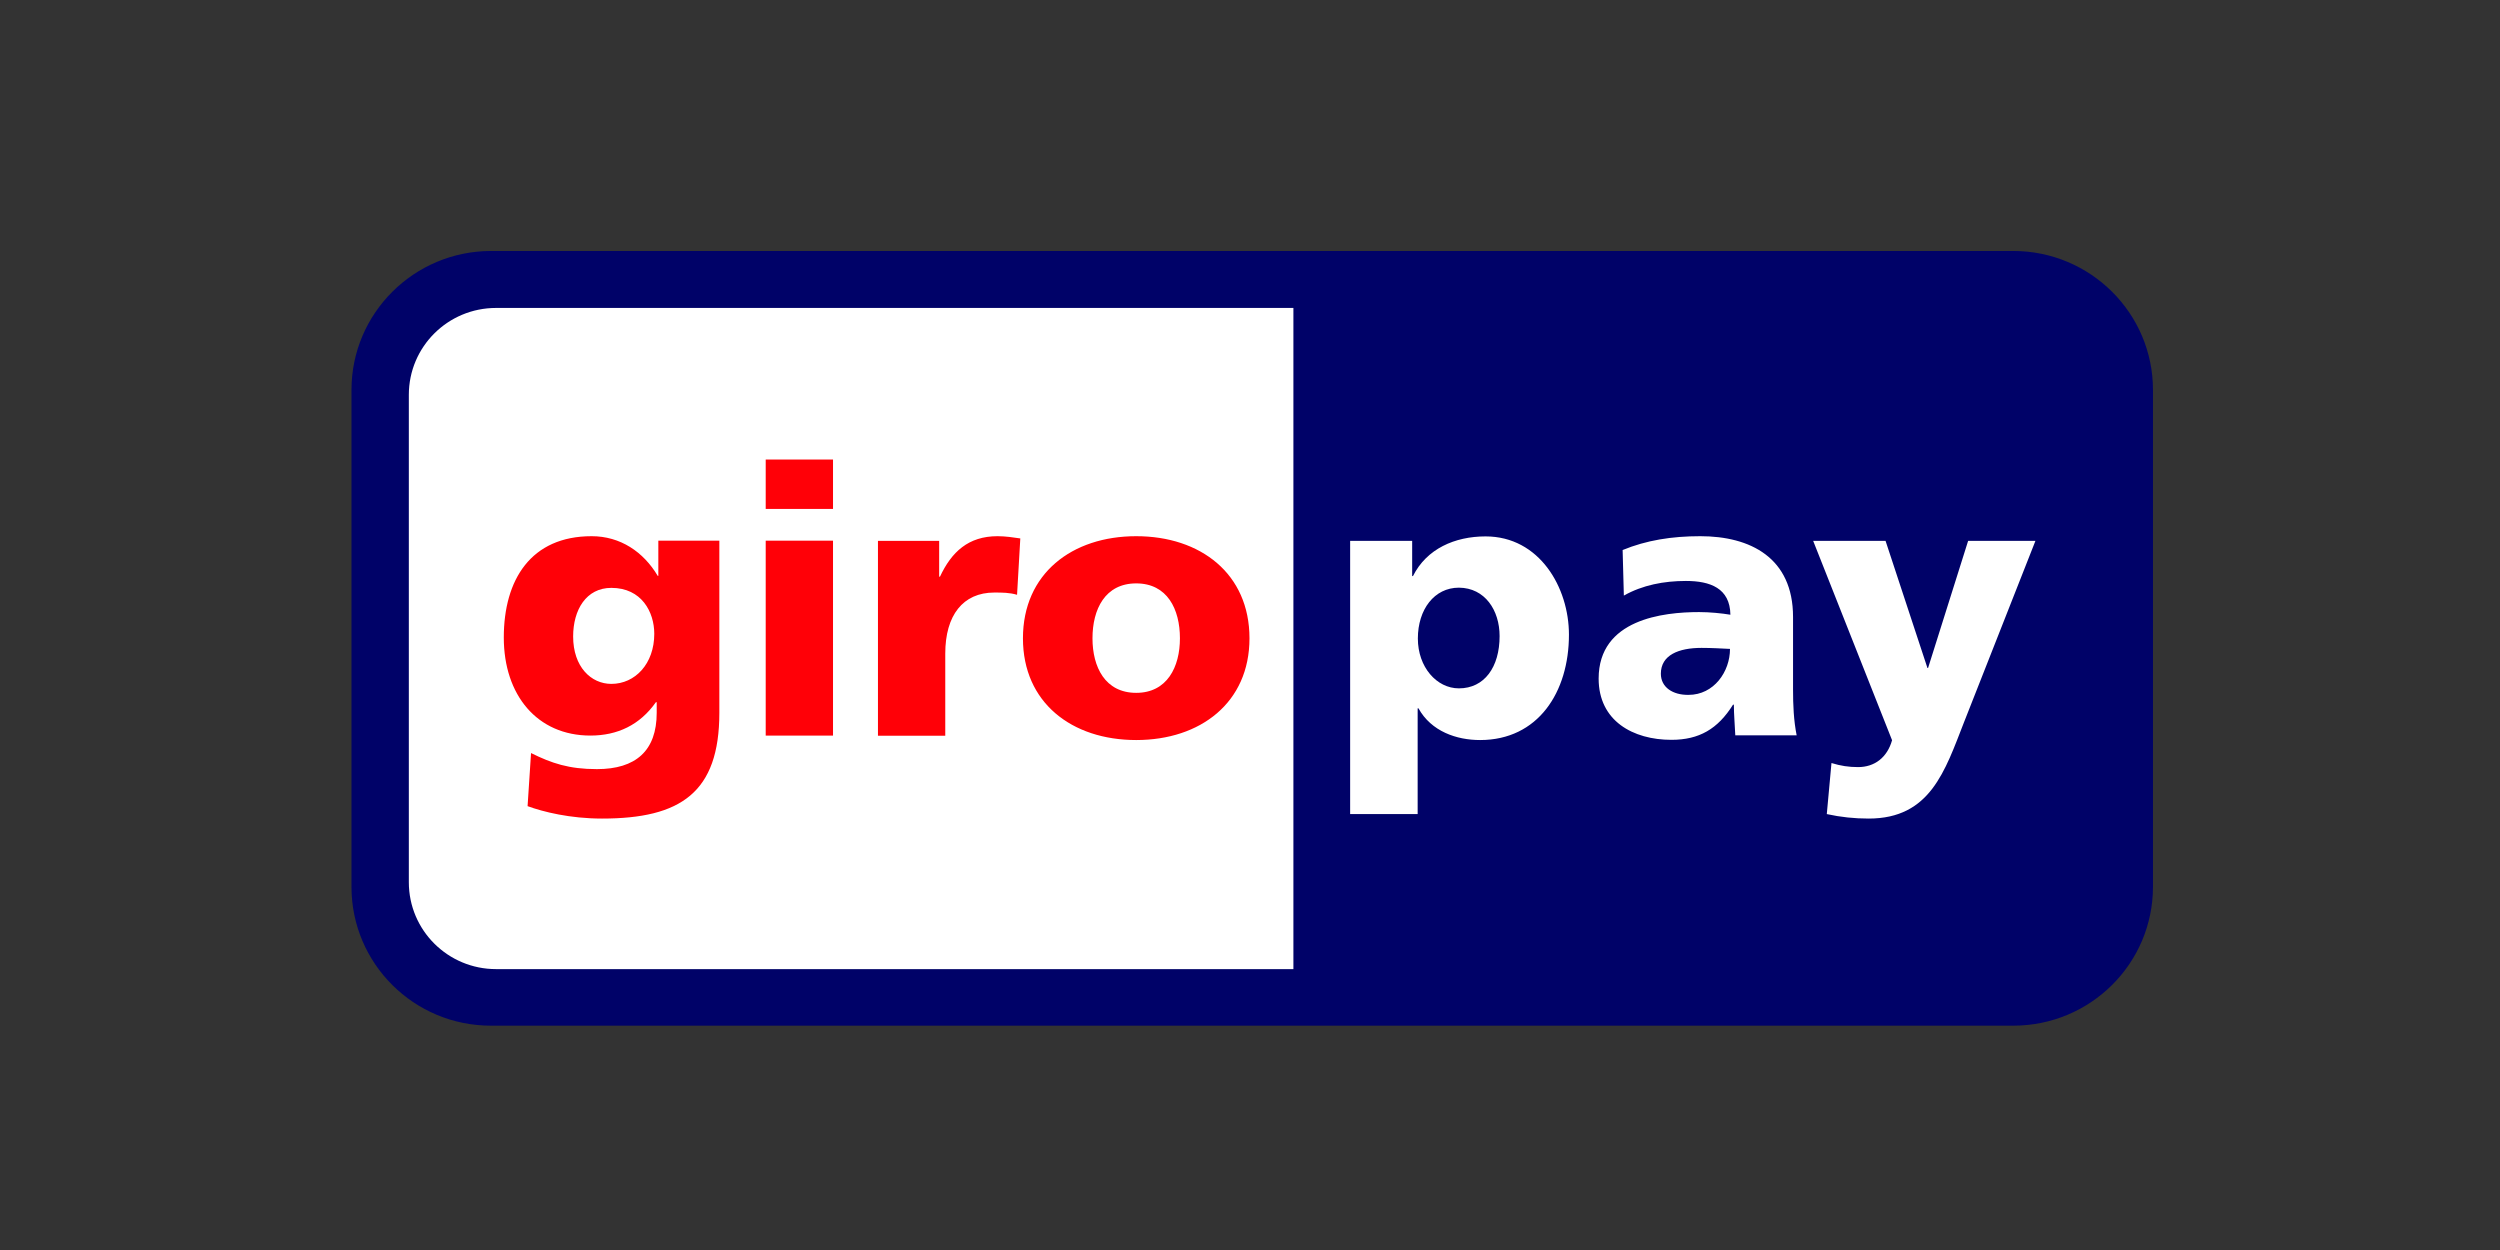 <svg width="180" height="90" viewBox="0 0 180 90" fill="none" xmlns="http://www.w3.org/2000/svg">
<rect x="0" y="0" width="180" height="90" fill="#333333" stroke="none"/>
<g clip-path="url(#clip0_3807_20198)">
<g clip-path="url(#clip1_3807_20198)">
<path d="M25.307 28.075C25.307 22.552 29.816 18.07 35.365 18.07H144.955C150.504 18.07 155.014 22.552 155.014 28.075V63.844C155.014 69.366 150.519 73.848 144.955 73.848H35.365C29.816 73.862 25.307 69.38 25.307 63.858V28.075Z" fill="#000268"/>
<path d="M29.436 28.426V63.521C29.436 66.978 32.247 69.776 35.717 69.776H93.125V22.172H35.717C32.247 22.172 29.436 24.969 29.436 28.426ZM107.971 45.798C107.971 48.039 106.873 49.562 105.043 49.562C103.433 49.562 102.086 48.024 102.086 45.974C102.086 43.879 103.271 42.312 105.043 42.312C106.917 42.327 107.971 43.938 107.971 45.798ZM97.225 58.614H102.071V50.998H102.129C103.052 52.668 104.882 53.283 106.566 53.283C110.739 53.283 112.964 49.841 112.964 45.696C112.964 42.297 110.841 38.621 106.961 38.621C104.75 38.621 102.715 39.514 101.734 41.477H101.676V38.943H97.21V58.614H97.225ZM119.582 48.508C119.582 47.16 120.87 46.648 122.51 46.648C123.242 46.648 123.93 46.691 124.56 46.721C124.56 48.361 123.403 50.031 121.573 50.031C120.446 50.046 119.582 49.489 119.582 48.508ZM129.362 52.961C129.143 51.862 129.099 50.749 129.099 49.65V44.421C129.099 40.144 126.009 38.606 122.422 38.606C120.358 38.606 118.542 38.899 116.829 39.602L116.917 42.883C118.264 42.121 119.816 41.829 121.383 41.829C123.125 41.829 124.56 42.341 124.589 44.26C123.974 44.157 123.11 44.07 122.334 44.07C119.758 44.07 115.102 44.582 115.102 48.859C115.102 51.906 117.576 53.268 120.343 53.268C122.334 53.268 123.681 52.492 124.779 50.734H124.838C124.838 51.467 124.911 52.184 124.941 52.946H129.362V52.961ZM131.529 58.614C132.525 58.834 133.52 58.937 134.545 58.937C138.982 58.937 140.036 55.509 141.412 51.994L146.551 38.943H141.705L138.82 48.098H138.777L135.76 38.943H130.548L136.229 53.297C135.878 54.542 134.97 55.231 133.784 55.231C133.11 55.231 132.525 55.143 131.866 54.938L131.529 58.614Z" fill="white"/>
<path d="M41.266 45.827C41.266 43.908 42.203 42.327 44.018 42.327C46.2 42.327 47.108 44.069 47.108 45.637C47.108 47.79 45.731 49.24 44.018 49.24C42.554 49.24 41.266 48.01 41.266 45.827ZM51.793 38.928H47.4V41.462H47.356C46.331 39.734 44.662 38.606 42.598 38.606C38.235 38.606 36.273 41.726 36.273 45.901C36.273 50.046 38.674 52.961 42.51 52.961C44.457 52.961 46.068 52.199 47.225 50.558H47.283V51.32C47.283 54.059 45.775 55.377 42.979 55.377C40.958 55.377 39.714 54.953 38.235 54.22L37.986 58.043C39.113 58.453 41.031 58.937 43.345 58.937C48.996 58.937 51.793 57.076 51.793 51.32V38.928ZM59.977 33.084H55.131V36.643H59.977V33.084ZM55.131 52.961H59.977V38.928H55.131V52.961ZM73.462 38.767C72.979 38.694 72.378 38.606 71.822 38.606C69.728 38.606 68.513 39.734 67.678 41.521H67.62V38.943H63.213V52.975H68.059V47.058C68.059 44.304 69.333 42.663 71.588 42.663C72.159 42.663 72.686 42.663 73.228 42.825L73.462 38.767ZM81.807 49.885C79.567 49.885 78.659 48.024 78.659 45.959C78.659 43.864 79.567 42.004 81.807 42.004C84.047 42.004 84.955 43.864 84.955 45.959C84.955 48.024 84.033 49.885 81.807 49.885ZM81.807 53.283C86.434 53.283 89.963 50.588 89.963 45.959C89.963 41.301 86.434 38.606 81.807 38.606C77.181 38.606 73.652 41.301 73.652 45.959C73.652 50.588 77.166 53.283 81.807 53.283Z" fill="#FF0007"/>
</g>
</g>
<defs>
<clipPath id="clip0_3807_20198">
<rect width="130" height="57.041" fill="white" transform="translate(25 16.98)"/>
</clipPath>
<clipPath id="clip1_3807_20198">
<rect width="129.694" height="55.792" fill="white" transform="translate(25.306 18.07)"/>
</clipPath>
</defs>
</svg>
